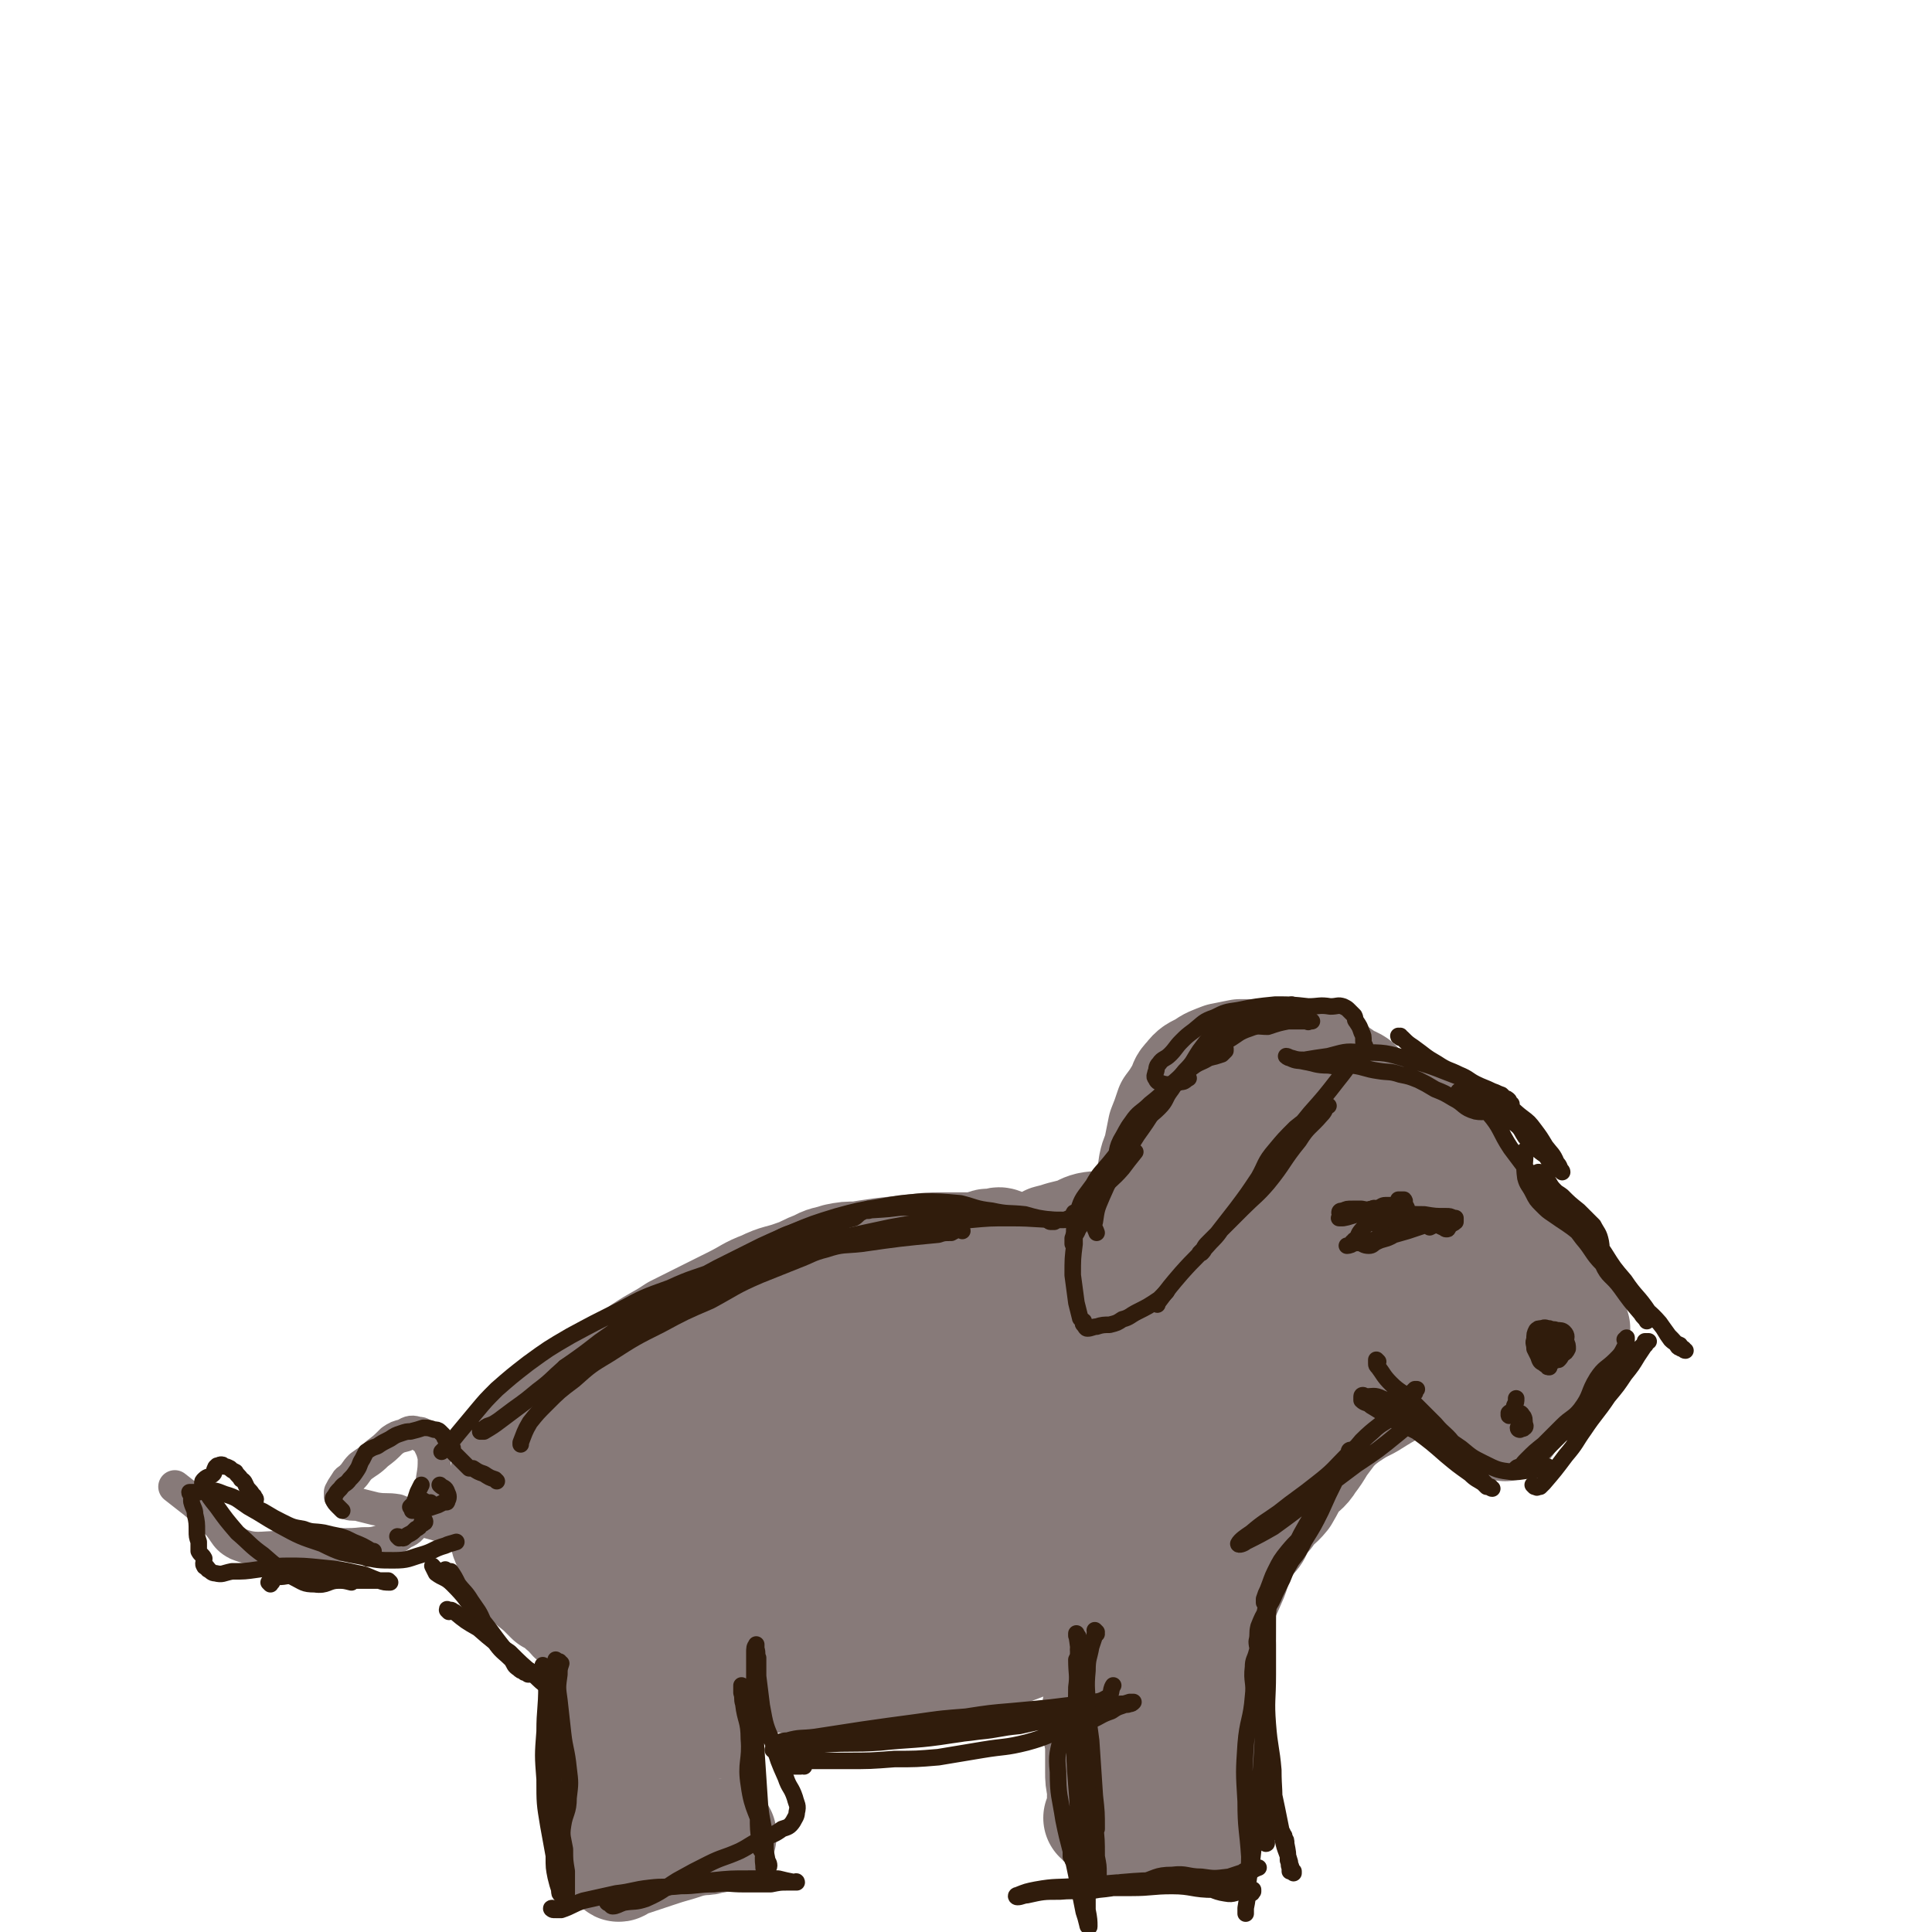 <svg viewBox='0 0 1050 1050' version='1.1' xmlns='http://www.w3.org/2000/svg' xmlns:xlink='http://www.w3.org/1999/xlink'><g fill='none' stroke='#877A79' stroke-width='60' stroke-linecap='round' stroke-linejoin='round'><path d='M414,731c0,0 -1,-1 -1,-1 0,0 1,1 1,1 0,0 -1,0 -1,0 -3,0 -3,0 -6,0 -4,-1 -3,-1 -7,-1 -4,-1 -4,-1 -7,-1 -4,0 -4,0 -8,1 -5,1 -5,1 -10,2 -4,1 -4,2 -9,3 -7,1 -7,0 -13,2 -6,1 -6,1 -11,3 -6,2 -6,2 -12,5 -7,4 -6,5 -12,9 -6,4 -6,3 -11,6 -5,4 -5,4 -9,8 -4,4 -5,3 -8,7 -3,2 -3,3 -5,6 -2,3 -2,3 -4,7 -2,4 -2,4 -4,8 -1,4 -1,4 -3,8 -1,3 -1,3 -1,7 0,4 0,4 0,8 0,3 0,3 0,7 1,3 1,3 2,6 0,2 -1,3 0,5 1,3 2,3 3,6 2,2 1,2 2,4 2,3 2,3 4,6 2,2 1,3 4,5 2,3 2,3 5,5 3,3 3,3 6,6 4,2 4,2 7,5 3,2 3,3 5,5 3,2 3,2 6,4 3,2 3,2 6,5 2,2 2,2 4,4 3,2 3,2 6,4 4,2 4,2 8,4 5,2 5,2 10,3 5,2 5,2 9,3 4,1 4,1 9,2 4,1 4,1 8,1 5,1 5,1 9,1 5,0 5,0 9,0 5,0 5,0 10,0 6,1 6,1 11,1 7,0 7,1 14,1 7,0 7,0 14,0 9,1 9,0 18,0 9,0 9,1 18,0 9,0 9,-1 18,-2 8,-2 8,-2 16,-3 8,-2 8,-2 15,-4 8,-2 8,-2 15,-4 7,-3 7,-3 15,-6 6,-3 6,-3 12,-7 6,-2 6,-2 11,-5 6,-4 6,-4 11,-8 6,-3 6,-4 11,-7 5,-2 6,-2 11,-4 5,-3 5,-3 10,-6 5,-3 5,-3 9,-6 4,-3 4,-3 8,-6 5,-3 5,-2 10,-6 4,-3 3,-4 8,-7 4,-4 4,-4 8,-8 4,-5 4,-5 9,-10 4,-4 4,-4 8,-9 4,-5 4,-5 7,-10 2,-3 2,-4 4,-7 1,-3 1,-3 3,-6 0,-2 0,-2 1,-4 0,-1 -1,-1 -1,-3 0,-4 1,-4 1,-7 -1,-5 -1,-5 -2,-9 -1,-5 -1,-5 -2,-10 -1,-4 -1,-5 -3,-9 -2,-5 -2,-5 -4,-9 -2,-4 -3,-3 -5,-7 -2,-3 -2,-3 -3,-6 -3,-3 -3,-4 -5,-6 -4,-4 -4,-4 -9,-8 -4,-3 -4,-3 -9,-6 -4,-3 -4,-3 -9,-6 -4,-2 -5,-2 -10,-4 -4,-2 -4,-2 -9,-4 -6,-2 -6,-1 -11,-2 -8,-2 -8,-2 -15,-3 -11,0 -11,0 -23,0 -11,0 -11,0 -23,0 -9,0 -9,-1 -19,-1 -7,0 -7,1 -14,1 -6,0 -6,0 -13,0 -7,0 -7,0 -15,1 -9,1 -9,1 -18,2 -7,1 -7,1 -13,2 -6,0 -6,0 -11,1 -6,2 -6,1 -11,4 -6,2 -6,3 -12,5 -8,3 -9,2 -17,6 -8,3 -8,4 -16,8 -8,4 -8,4 -16,8 -8,4 -8,4 -16,8 -9,6 -9,5 -18,11 -7,6 -7,6 -14,12 -7,7 -7,7 -13,13 -7,6 -7,6 -12,13 -6,6 -7,6 -10,13 -4,7 -3,7 -4,14 -1,8 -1,8 1,15 1,8 1,9 5,16 5,8 5,8 11,15 8,8 8,8 17,15 10,6 11,7 22,11 12,4 13,5 26,5 16,-1 17,-2 32,-7 17,-6 18,-6 33,-16 17,-10 17,-10 32,-24 14,-12 14,-12 25,-26 10,-13 10,-13 18,-27 5,-10 5,-11 9,-21 2,-8 3,-8 3,-16 0,-6 0,-8 -3,-12 -5,-6 -6,-6 -12,-9 -10,-3 -10,-3 -20,-4 -12,-2 -13,-2 -25,0 -14,1 -15,0 -28,6 -15,5 -15,6 -27,15 -12,8 -11,9 -22,19 -9,9 -9,9 -16,20 -6,8 -6,9 -11,18 -3,6 -4,6 -5,13 -1,5 0,6 3,11 2,4 3,4 8,7 7,3 8,3 17,4 13,2 13,2 27,1 15,-1 16,-1 31,-4 17,-5 17,-5 33,-13 13,-6 14,-7 24,-17 9,-8 9,-9 14,-19 4,-8 5,-8 5,-17 1,-6 1,-7 -2,-12 -3,-5 -4,-6 -10,-9 -9,-3 -10,-3 -20,-2 -14,0 -14,1 -27,3 -16,4 -17,4 -32,9 -15,5 -16,5 -29,13 -11,7 -12,7 -19,18 -7,9 -7,10 -9,21 -2,13 -2,13 -1,26 2,9 2,10 8,18 4,6 5,7 13,9 10,4 11,4 22,3 15,-1 16,-2 29,-7 18,-7 19,-7 35,-17 17,-11 16,-12 32,-25 14,-10 14,-10 27,-21 9,-7 9,-7 16,-15 4,-4 7,-5 7,-9 0,-4 -2,-6 -6,-8 -8,-5 -9,-5 -19,-6 -16,-3 -16,-3 -33,-3 -20,1 -20,2 -40,6 -20,5 -20,6 -39,12 -15,6 -15,5 -29,12 -8,5 -9,5 -16,12 -3,3 -4,4 -5,9 -1,4 -1,5 1,9 2,5 3,6 7,9 6,4 7,5 14,6 11,3 12,3 23,1 13,-1 13,-2 26,-7 17,-5 17,-5 34,-13 15,-7 15,-7 30,-15 12,-6 12,-6 24,-13 7,-5 7,-6 14,-12 3,-3 4,-3 5,-7 0,-4 -1,-5 -4,-7 -5,-5 -6,-5 -12,-7 -11,-5 -11,-6 -22,-7 -17,-2 -18,-1 -35,2 -21,3 -21,2 -41,8 -18,6 -18,6 -36,15 -12,5 -12,6 -22,14 -8,6 -8,6 -14,15 -3,5 -4,6 -4,13 1,5 1,6 5,11 5,5 5,5 12,8 10,4 10,4 21,6 14,1 14,1 28,1 18,-1 19,-1 37,-4 19,-3 19,-4 38,-9 21,-6 21,-5 42,-13 16,-6 15,-6 30,-13 12,-6 12,-6 22,-13 8,-6 8,-6 13,-14 4,-5 5,-6 6,-12 0,-5 0,-6 -3,-10 -4,-5 -5,-6 -12,-8 -13,-4 -14,-3 -28,-2 -18,0 -19,0 -37,4 -21,5 -21,5 -41,12 -21,8 -21,8 -40,19 -18,9 -18,9 -35,21 -14,10 -14,11 -27,24 -12,11 -12,11 -24,22 -7,7 -8,7 -13,15 -3,4 -3,6 -1,10 3,5 5,6 11,8 11,4 11,3 23,3 17,0 17,0 34,-2 22,-4 22,-5 44,-10 24,-6 25,-5 49,-13 23,-7 23,-8 46,-16 21,-8 22,-7 42,-15 14,-5 14,-5 27,-12 7,-4 9,-3 13,-9 4,-4 5,-7 4,-12 -2,-4 -4,-4 -9,-7 -10,-5 -10,-4 -20,-8 -12,-4 -12,-5 -24,-7 -17,-4 -17,-5 -34,-6 -21,-2 -21,-2 -41,-1 -20,1 -20,2 -40,5 -21,4 -21,4 -41,9 -15,4 -16,3 -30,8 -12,4 -12,4 -22,11 -7,4 -7,4 -11,10 -3,3 -4,4 -4,7 1,6 1,6 4,11 5,9 6,9 13,15 11,10 11,10 24,16 15,8 16,9 32,13 20,5 20,4 40,4 21,0 21,-1 41,-5 18,-4 18,-5 36,-11 15,-6 15,-6 29,-14 10,-6 11,-6 20,-15 7,-7 7,-8 11,-18 4,-9 4,-10 4,-19 0,-9 0,-11 -4,-18 -4,-8 -5,-8 -13,-13 -8,-6 -9,-6 -19,-8 -14,-3 -14,-3 -28,-2 -17,0 -18,0 -35,2 -21,3 -21,3 -42,8 -23,6 -23,6 -45,13 -18,6 -18,6 -34,13 -12,4 -12,4 -22,10 -7,4 -8,5 -12,11 -3,4 -4,5 -3,11 1,5 2,6 6,11 4,6 4,7 11,11 9,5 9,4 19,8 12,4 12,4 25,6 15,3 15,3 31,2 18,0 18,-1 35,-4 18,-4 18,-4 36,-10 16,-5 16,-6 32,-13 12,-5 12,-5 23,-12 7,-5 7,-5 12,-11 4,-5 6,-6 5,-11 0,-8 -2,-8 -7,-14 -7,-9 -6,-11 -15,-16 -12,-8 -13,-6 -26,-11 -14,-4 -14,-4 -29,-6 -16,-2 -17,-2 -33,-2 -16,-1 -16,0 -31,1 -16,1 -17,1 -33,4 -14,3 -14,3 -28,8 -12,4 -12,4 -23,9 -10,4 -10,4 -19,9 -7,4 -7,4 -13,9 -4,3 -4,3 -7,6 -2,2 -2,2 -3,4 -1,1 -1,1 -1,2 1,2 1,2 2,3 2,4 2,4 4,7 4,4 4,4 8,8 7,5 7,5 14,8 9,4 10,5 20,6 13,1 14,2 27,0 13,-2 13,-3 25,-7 12,-4 12,-5 24,-10 10,-4 11,-3 20,-8 6,-3 6,-3 11,-7 2,-1 3,-1 3,-3 1,-1 0,-2 -1,-2 -3,-2 -4,-1 -8,-2 -8,-2 -8,-3 -17,-4 -11,-1 -11,-1 -23,-1 -13,1 -13,1 -27,3 -13,2 -13,2 -26,6 -11,2 -11,3 -21,7 -7,2 -7,3 -14,6 -2,0 -3,-1 -4,0 -2,2 -1,3 0,6 0,3 1,3 3,5 2,3 3,3 6,5 5,3 5,3 10,6 8,3 8,3 17,5 9,2 9,2 18,3 6,0 6,0 11,-1 3,-1 4,0 5,-2 1,-1 1,-2 0,-3 -1,-2 -2,-2 -4,-3 -6,-3 -7,-3 -13,-4 -9,0 -9,0 -17,3 -10,2 -10,3 -20,7 -10,5 -10,5 -20,11 -8,5 -8,5 -15,11 -4,4 -5,5 -7,10 -2,5 -2,5 -2,10 -1,4 -1,4 -1,8 0,3 1,3 1,5 1,2 1,2 1,4 1,4 1,4 1,7 1,5 1,5 1,11 0,6 0,6 0,13 1,8 0,8 0,16 0,7 0,7 0,13 0,7 0,7 0,13 1,6 0,6 1,12 0,6 1,6 2,12 0,7 0,7 1,14 1,6 1,6 2,12 1,4 1,4 1,7 0,2 0,2 0,4 0,1 -1,1 -1,2 0,1 0,1 0,1 0,1 1,0 1,0 0,-1 0,-1 1,-1 3,-1 3,-1 6,-2 6,-2 6,-2 12,-4 6,-2 6,-2 13,-4 6,-2 6,-2 12,-3 3,0 3,0 6,-1 2,0 2,0 3,-1 1,0 2,0 2,0 0,-1 0,-1 0,-1 -1,-1 -2,0 -3,-1 -1,-1 -1,-1 -2,-3 -2,-4 -3,-4 -4,-9 -4,-14 -4,-14 -6,-28 -2,-19 -2,-19 -2,-39 0,-16 1,-16 3,-32 2,-12 3,-11 5,-23 1,-6 1,-6 2,-13 1,-3 0,-3 2,-5 1,-2 2,-2 4,-3 '/><path d='M640,740c0,-1 -1,-1 -1,-1 0,-1 1,0 1,0 1,-1 1,-1 1,-2 1,0 1,0 1,-1 1,-1 1,-1 2,-1 0,0 0,0 0,0 0,0 0,0 -1,-1 0,0 0,0 1,0 0,0 0,0 0,0 0,0 0,0 0,1 0,3 0,3 0,6 -1,6 -2,6 -3,12 -1,7 -1,7 -3,14 -1,3 -1,3 -2,6 0,1 -1,3 -1,2 1,-1 2,-3 3,-7 2,-4 1,-4 1,-9 '/><path d='M611,876c0,0 -1,-1 -1,-1 0,0 0,1 0,2 0,1 0,1 0,1 -1,4 -1,4 -2,7 -2,6 -2,6 -4,11 -1,4 -1,4 -3,8 -1,5 -1,5 -2,10 -1,2 -1,2 -1,5 -1,3 -1,3 -1,6 -1,5 -1,5 -1,10 0,6 1,6 2,13 0,7 0,7 0,15 0,4 0,4 1,9 0,1 0,1 1,2 0,1 1,1 0,1 0,1 -1,1 -1,2 0,0 0,1 0,1 0,0 0,-2 0,-2 1,1 1,2 1,4 0,2 -1,2 -1,4 0,1 0,1 0,2 0,1 1,1 0,2 0,0 -2,0 -2,0 0,0 1,0 2,0 1,0 0,-1 0,-1 0,1 0,3 0,3 0,0 0,-1 1,-2 0,-1 0,-1 0,-1 1,0 1,1 3,1 2,0 2,0 5,0 3,1 3,1 7,1 5,0 5,0 10,1 3,0 3,0 5,1 2,0 2,1 4,1 2,1 2,0 4,1 3,0 3,1 6,1 2,1 2,1 3,1 1,0 2,-1 3,-1 0,0 0,1 0,1 0,0 1,0 1,-1 0,-1 0,-1 -1,-2 -2,-3 -2,-3 -4,-6 -1,-4 -1,-4 -2,-8 -2,-7 -1,-7 -3,-15 -2,-8 -3,-8 -5,-16 -2,-8 -2,-8 -4,-16 -1,-4 -2,-4 -2,-8 0,-1 1,-1 1,-2 1,-2 -1,-3 0,-5 1,-2 2,-2 2,-4 1,-1 0,-1 0,-2 0,-1 1,-1 1,-2 -1,0 -1,0 -1,0 -1,0 -1,1 -1,1 0,1 0,1 0,2 1,1 1,1 1,2 0,2 0,2 0,5 0,4 0,4 0,8 0,3 1,3 0,6 0,4 -1,4 -2,9 -1,4 -1,4 -2,8 0,3 0,3 -1,5 0,1 1,2 1,1 0,0 0,-1 0,-2 -3,-5 -5,-5 -8,-10 -3,-6 -3,-6 -5,-13 -3,-11 -3,-11 -5,-22 -3,-11 -4,-11 -5,-23 -1,-12 -1,-12 0,-24 0,-11 1,-11 3,-23 2,-12 2,-12 4,-23 2,-13 2,-13 5,-25 2,-6 2,-6 4,-12 '/><path d='M644,807c0,0 -1,-1 -1,-1 1,0 2,0 3,1 0,1 0,1 1,2 1,2 1,2 2,4 3,9 4,9 6,19 1,9 1,9 1,17 0,8 0,8 -1,16 0,9 0,9 -1,18 0,10 -1,10 -1,20 -1,9 -1,9 0,18 0,7 0,7 0,15 1,6 1,7 2,13 1,7 2,6 4,13 0,1 0,1 1,2 '/><path d='M664,814c0,0 -1,-1 -1,-1 0,0 1,1 0,1 0,2 0,2 -1,3 0,3 1,3 0,6 -1,17 -2,16 -3,33 0,12 1,12 0,23 0,9 -1,9 -1,19 -1,9 -1,9 -1,19 0,6 -1,6 0,13 0,6 0,6 0,11 1,6 0,6 1,12 1,5 1,5 1,9 0,6 0,6 -1,11 0,2 -1,2 -1,4 -1,1 0,1 0,2 0,0 -1,0 -1,0 0,1 0,1 0,1 1,1 1,1 1,2 0,3 0,3 -1,5 0,2 -1,2 -1,4 0,0 0,0 1,0 0,1 0,1 0,1 1,-1 1,-1 1,-1 0,-2 0,-2 0,-3 '/><path d='M724,752c0,0 -1,-1 -1,-1 1,0 2,1 3,1 1,0 1,0 2,-1 2,-3 2,-3 5,-6 3,-4 3,-3 6,-7 3,-4 3,-4 5,-8 2,-4 2,-4 3,-8 1,-5 2,-5 2,-10 0,-3 0,-4 -1,-7 -2,-5 -2,-5 -4,-9 -3,-5 -3,-5 -6,-8 -3,-2 -3,-2 -6,-3 -5,-2 -5,-2 -9,-2 -6,0 -6,1 -11,2 -6,2 -6,2 -11,5 -4,3 -4,4 -7,8 -2,3 -3,3 -3,6 -1,3 -1,3 0,6 0,4 0,4 2,7 2,4 3,4 6,7 5,4 5,4 9,7 6,3 6,4 12,5 6,1 7,0 13,-1 9,-3 10,-2 18,-7 8,-4 8,-4 13,-11 6,-6 6,-6 10,-14 4,-8 4,-8 7,-16 3,-8 3,-8 5,-17 1,-8 1,-8 0,-16 0,-6 0,-7 -1,-13 -1,-4 -1,-5 -3,-8 -2,-3 -3,-3 -7,-3 -5,-1 -5,-1 -11,1 -7,2 -7,2 -14,6 -7,3 -7,3 -14,7 -6,4 -6,5 -12,9 -8,6 -8,5 -15,11 -10,7 -11,6 -19,14 -9,8 -9,9 -16,19 -7,9 -6,10 -11,20 -4,8 -5,7 -8,16 -2,5 -1,5 -1,11 0,3 0,5 2,7 0,1 1,0 3,0 5,-1 5,-1 9,-3 5,-2 5,-2 10,-5 7,-4 7,-4 13,-8 9,-6 9,-5 18,-11 8,-6 9,-6 16,-13 7,-8 7,-8 13,-17 5,-7 5,-7 10,-15 4,-4 4,-4 7,-8 2,-2 3,-3 3,-5 0,-2 -1,-2 -3,-3 0,-1 0,-1 -2,-1 -1,-1 -1,0 -2,0 -2,-1 -2,-2 -4,-2 -3,0 -3,1 -7,2 -3,0 -3,1 -7,2 -5,1 -5,1 -10,2 -8,2 -8,2 -17,4 -10,2 -10,1 -20,3 -10,3 -10,3 -20,5 -9,3 -9,3 -19,5 -8,2 -8,1 -17,3 -8,2 -8,3 -16,4 -6,1 -6,0 -13,0 -4,0 -5,0 -9,0 -2,-1 -3,-1 -5,-1 -1,0 -1,0 -1,1 0,0 1,0 1,0 4,-1 4,-2 8,-2 9,-3 9,-3 18,-4 13,-3 14,-2 27,-5 16,-3 16,-3 31,-6 16,-3 16,-2 31,-7 11,-3 11,-3 21,-8 7,-3 6,-4 12,-9 3,-2 3,-2 5,-4 2,0 2,0 3,-1 0,0 0,0 1,0 0,0 0,0 0,0 -1,1 0,1 -1,2 -1,0 -2,0 -3,0 -3,1 -3,1 -6,1 -9,1 -9,0 -17,2 -11,2 -10,4 -21,7 -15,4 -15,4 -31,8 -13,4 -13,4 -25,8 -11,3 -11,4 -22,8 -7,3 -7,3 -13,5 -4,2 -4,2 -8,3 -3,1 -3,1 -5,1 -2,0 -3,0 -5,-1 -4,-2 -3,-3 -7,-5 -3,-1 -3,-1 -7,-1 -5,0 -5,0 -10,0 -5,0 -5,0 -9,0 -4,0 -4,1 -7,1 -4,0 -4,-1 -7,-1 -2,-1 -2,-1 -4,-2 -1,0 0,0 -1,-1 0,0 0,-1 0,-1 0,-1 1,0 1,-1 0,0 0,-1 1,-1 0,0 0,0 1,0 1,0 1,0 3,0 2,-1 2,-1 4,0 4,1 4,2 9,2 4,1 5,1 10,0 3,-1 3,-2 6,-4 4,-1 4,-1 7,-2 4,-1 4,-1 8,-2 3,-1 3,-2 7,-3 5,-1 5,0 9,-1 5,-1 5,-2 9,-3 4,-2 4,-2 8,-3 4,-2 4,-2 8,-3 4,-2 4,-1 8,-2 5,-2 5,-2 9,-4 4,-1 4,-1 7,-3 3,-1 3,-2 6,-3 3,-1 3,-1 7,-2 4,-2 3,-2 7,-4 5,-2 6,-1 11,-3 3,-1 3,-1 6,-2 4,-2 4,-2 8,-3 4,-2 4,-2 8,-4 4,-1 4,-1 8,-3 3,-2 3,-3 7,-5 4,-2 4,-1 8,-3 3,-2 3,-2 5,-4 3,-1 3,0 5,-1 3,-2 3,-2 6,-3 2,-1 2,-1 4,-2 4,-1 4,-1 7,-2 4,-2 4,-2 7,-3 1,0 1,0 2,0 0,0 1,0 1,0 0,0 -1,0 -2,1 0,0 0,0 0,0 1,1 1,0 2,0 0,0 0,0 0,0 0,2 0,2 0,3 0,1 0,1 1,2 1,2 1,1 2,3 2,1 2,1 4,3 2,2 3,2 5,4 3,2 3,2 5,4 2,1 2,2 3,3 2,2 2,2 4,3 1,2 2,2 3,4 2,2 1,2 3,4 2,3 2,2 4,5 2,2 2,2 4,4 1,2 2,2 4,3 1,2 1,2 3,4 1,2 0,2 2,3 3,4 3,4 7,8 2,4 2,4 5,8 3,4 3,4 5,8 3,5 3,5 5,10 2,4 2,4 4,8 2,3 2,3 4,6 1,2 1,2 2,3 2,2 2,2 4,4 0,1 0,1 0,1 0,0 0,0 0,0 1,0 1,0 1,1 2,2 2,2 3,4 2,3 2,3 4,6 1,0 1,0 1,1 1,0 1,1 1,1 0,0 -1,-1 0,-1 0,0 0,1 0,1 0,0 0,0 0,1 -2,2 -2,2 -5,5 -3,3 -3,2 -6,6 -3,4 -3,4 -6,8 -2,4 -3,4 -6,7 -1,3 0,3 -2,6 0,1 -1,1 -1,1 -1,1 -1,1 -2,2 0,0 0,0 0,0 -2,3 -2,3 -3,6 -3,3 -3,3 -5,6 -1,2 -1,2 -2,3 0,1 0,1 0,1 0,0 0,-1 1,-1 1,-1 1,-1 1,-2 0,0 0,0 -1,-1 -2,-2 -2,-2 -3,-3 -4,-4 -3,-4 -7,-8 -4,-4 -4,-4 -9,-7 -6,-5 -6,-5 -12,-8 -8,-4 -8,-4 -17,-7 -8,-3 -8,-3 -18,-5 -8,-2 -9,-2 -18,-3 -8,-1 -8,-1 -17,-1 -7,-1 -7,-1 -14,-1 -2,0 -3,0 -5,1 -1,0 0,1 -1,1 0,0 0,0 0,-1 0,0 0,0 1,0 1,0 1,0 2,0 1,0 1,1 2,1 1,0 1,0 3,0 5,1 5,1 9,0 7,0 7,0 13,-1 6,0 6,0 12,-1 2,0 2,0 4,0 1,0 2,0 2,0 1,1 0,1 -1,2 -4,2 -4,2 -8,5 -8,5 -8,5 -15,10 -13,9 -13,8 -25,17 -15,12 -14,12 -28,24 -13,12 -13,12 -25,24 -9,7 -9,7 -17,14 -4,4 -4,4 -8,8 -1,1 -1,1 -3,2 '/><path d='M820,717c0,0 -1,0 -1,-1 0,0 0,0 1,0 1,0 1,1 1,0 1,0 0,-1 1,-1 0,-1 0,0 0,0 1,0 1,0 1,0 0,0 0,0 0,0 1,0 1,0 1,1 0,1 0,1 0,2 0,0 0,0 0,1 0,0 1,0 0,0 -4,1 -4,0 -8,1 -9,2 -9,3 -18,4 -12,2 -12,1 -24,1 -10,1 -10,0 -19,0 -5,0 -5,0 -10,0 -3,1 -3,1 -6,2 0,0 0,0 0,0 '/><path d='M804,718c0,0 -1,-1 -1,-1 0,0 1,0 1,0 -3,4 -4,4 -7,7 -7,6 -7,7 -14,12 -11,8 -12,7 -24,14 -12,8 -13,7 -24,16 -10,7 -10,8 -18,17 -7,8 -8,8 -14,16 -4,7 -3,7 -7,14 -5,6 -6,6 -10,12 -3,5 -2,7 -5,10 -1,1 -2,-1 -3,-1 '/><path d='M767,749c0,0 -1,-1 -1,-1 0,0 1,1 0,1 0,1 -1,1 -2,1 -2,1 -2,2 -3,3 -9,5 -9,5 -17,10 -6,3 -6,3 -12,7 -4,3 -4,3 -8,7 -3,4 -3,4 -6,8 -3,5 -3,5 -6,9 -3,5 -4,4 -8,9 -3,4 -3,5 -6,10 -4,5 -5,4 -9,10 -4,4 -4,3 -7,8 -3,3 -3,4 -5,8 -2,3 -2,3 -4,7 -2,6 -1,6 -3,11 -3,7 -3,7 -6,13 -3,6 -3,6 -6,12 -2,5 -2,5 -4,10 0,1 0,1 0,3 0,0 0,0 0,1 0,3 0,3 0,5 0,7 -1,7 0,13 0,9 0,9 1,17 0,0 0,0 0,0 '/></g>
<g fill='none' stroke='#877A79' stroke-width='18' stroke-linecap='round' stroke-linejoin='round'><path d='M272,825c0,0 0,-1 -1,-1 0,1 1,2 0,3 0,1 0,1 -1,2 0,1 0,1 -1,2 -2,2 -2,2 -5,3 -4,1 -5,1 -9,0 -7,-1 -6,-2 -13,-4 -8,-3 -8,-2 -16,-5 -5,-2 -5,-2 -10,-4 -6,-1 -6,0 -12,-1 -4,-1 -4,-1 -8,-2 -3,-1 -4,0 -7,-1 -2,-1 -2,-2 -4,-4 0,-1 0,-1 0,-2 1,-2 1,-2 3,-5 1,-2 1,-1 3,-3 3,-3 2,-3 5,-6 4,-3 5,-3 9,-7 4,-3 4,-3 8,-7 3,-2 3,-2 7,-3 3,-2 4,-2 7,-1 2,0 2,0 3,2 2,1 2,1 3,3 2,4 2,4 3,8 0,6 0,6 -1,12 0,6 0,7 -2,13 -2,5 -3,5 -6,9 -4,4 -3,5 -8,7 -4,3 -4,3 -10,4 -6,2 -6,2 -12,2 -9,1 -9,0 -18,1 -13,0 -13,2 -26,1 -12,0 -14,2 -24,-2 -8,-4 -6,-8 -14,-14 -9,-9 -10,-9 -20,-17 '/><path d='M732,648c0,0 -1,-1 -1,-1 1,0 1,1 3,1 1,0 1,-1 2,-1 3,-3 4,-3 7,-6 4,-3 4,-3 8,-7 2,-2 2,-2 3,-4 1,-2 1,-2 1,-4 -1,-5 -2,-4 -3,-9 -2,-4 -1,-5 -2,-9 -2,-4 -2,-4 -5,-8 -3,-4 -2,-5 -5,-8 -3,-3 -3,-3 -6,-5 -3,-2 -3,-1 -6,-3 -2,-1 -2,-2 -4,-2 -3,-1 -3,0 -7,0 -4,1 -4,1 -8,2 -3,0 -3,0 -7,1 -2,0 -3,0 -4,2 -2,2 -2,3 -3,5 -1,4 0,4 0,8 0,5 0,5 0,9 1,5 1,5 2,10 1,4 0,5 2,8 1,4 1,5 5,8 3,3 4,3 8,4 2,1 2,1 4,1 '/></g>
<g fill='none' stroke='#877A79' stroke-width='60' stroke-linecap='round' stroke-linejoin='round'><path d='M765,613c0,0 -1,-1 -1,-1 0,0 0,1 0,1 0,1 -1,0 -1,0 -1,0 -1,0 -2,0 -1,-1 -2,0 -3,-1 -3,-2 -2,-3 -4,-5 -3,-3 -3,-4 -6,-7 -2,-2 -2,-2 -5,-5 -2,-2 -2,-2 -3,-3 -2,-2 -2,-2 -3,-3 -3,-2 -3,-1 -5,-2 -3,-2 -2,-2 -5,-4 -3,-1 -3,-1 -7,-3 -4,-2 -4,-2 -8,-4 -6,-2 -6,-2 -11,-3 -5,-1 -5,0 -11,0 -4,0 -4,0 -7,0 -5,0 -5,0 -9,0 -5,1 -5,1 -10,2 -5,2 -6,2 -10,5 -4,2 -5,2 -8,6 -3,3 -2,3 -4,7 -3,5 -3,5 -6,9 -2,6 -2,6 -4,11 -1,5 -1,5 -2,10 -1,5 -2,5 -3,10 -1,7 -1,7 -2,13 -2,7 -2,7 -4,15 -2,7 -2,8 -4,15 -2,8 -2,8 -5,15 -1,5 -2,5 -3,10 -1,4 -1,4 -2,9 -1,3 -1,3 -1,7 -1,5 0,5 -1,10 -1,2 -2,2 -4,3 '/><path d='M738,613c0,0 -1,-1 -1,-1 -1,0 -1,1 -2,1 0,0 0,0 -1,0 -2,0 -2,0 -3,0 -10,-2 -10,-3 -21,-5 -7,-1 -7,-1 -14,-2 -4,0 -5,-1 -9,0 -5,1 -6,1 -10,4 -5,2 -6,2 -9,7 -5,6 -4,7 -7,14 -3,9 -2,9 -4,18 -1,7 -1,7 -3,14 '/></g>
<g fill='none' stroke='#301C0C' stroke-width='9' stroke-linecap='round' stroke-linejoin='round'><path d='M571,664c0,0 -1,-1 -1,-1 0,0 0,1 1,1 0,0 0,0 1,0 0,0 0,0 1,0 0,0 1,-1 0,-1 0,0 0,0 -1,0 -8,-1 -8,-1 -15,-3 -9,-1 -9,0 -18,-2 -9,-1 -9,-2 -17,-4 -11,-1 -11,-1 -21,-1 -12,1 -12,1 -23,3 -12,2 -12,2 -23,5 -13,4 -13,4 -25,9 -6,2 -6,3 -11,5 '/><path d='M585,660c-1,0 -1,-1 -1,-1 -1,0 0,1 0,2 0,0 -1,0 -2,1 -2,0 -2,1 -4,1 -14,0 -14,-1 -29,-1 -11,0 -11,0 -22,1 -11,0 -11,0 -21,1 -11,1 -11,1 -22,3 -14,3 -14,3 -28,6 -15,4 -15,4 -30,9 -14,4 -14,4 -28,10 -13,7 -14,7 -27,14 -12,7 -12,8 -24,15 -15,8 -15,8 -29,16 -6,3 -6,3 -11,6 '/><path d='M523,669c0,0 0,-1 -1,-1 -2,0 -3,1 -5,2 -4,0 -4,0 -7,1 -21,2 -21,2 -42,5 -9,1 -10,0 -19,3 -8,2 -8,3 -16,6 -10,4 -10,4 -20,8 -14,6 -14,7 -27,14 -14,6 -14,6 -27,13 -14,7 -14,7 -28,16 -10,6 -10,6 -19,14 -8,6 -8,6 -15,13 -5,5 -5,5 -9,10 -3,5 -3,6 -5,11 0,0 0,0 0,1 '/><path d='M521,661c0,0 -1,-1 -1,-1 0,0 1,1 0,1 -3,0 -3,0 -7,-1 -7,-2 -7,-3 -14,-3 -8,-1 -8,-1 -16,0 -11,1 -11,0 -21,3 -12,3 -12,3 -24,7 -13,5 -13,5 -24,10 -12,6 -12,6 -24,12 -13,7 -13,7 -26,15 -9,5 -9,5 -18,11 -10,7 -10,7 -20,14 -9,7 -9,7 -19,14 -8,7 -7,7 -15,13 -6,5 -6,5 -13,10 -4,3 -4,3 -8,6 -3,2 -3,2 -6,3 -2,1 -1,1 -3,2 -1,0 -1,0 -1,1 0,0 0,0 1,0 0,0 0,0 1,0 5,-3 5,-3 9,-6 8,-6 8,-6 16,-12 13,-9 13,-9 26,-18 16,-11 17,-10 33,-20 23,-14 22,-15 45,-29 15,-9 15,-9 31,-17 11,-6 11,-7 22,-11 7,-3 7,-2 14,-4 5,-1 5,-2 10,-3 2,0 2,0 3,0 1,0 1,-1 1,-1 0,0 -1,0 -1,0 -2,1 -2,1 -4,2 -2,1 -2,2 -4,3 -4,1 -4,1 -8,3 -5,2 -5,2 -11,4 -7,3 -7,3 -14,6 -9,3 -9,3 -19,7 -11,4 -11,4 -22,8 -13,5 -13,4 -26,10 -14,5 -14,5 -27,12 -14,7 -14,7 -27,14 -12,7 -12,7 -23,15 -9,7 -9,7 -17,14 -6,6 -6,6 -11,12 -5,6 -5,6 -10,12 -4,5 -4,5 -9,10 '/><path d='M243,854c0,0 -1,0 -1,-1 0,0 1,1 2,1 0,0 0,0 0,0 0,0 0,0 1,0 2,3 2,3 4,7 3,4 4,4 7,9 4,6 4,5 7,12 4,5 3,6 7,12 3,4 4,4 8,8 2,3 1,3 4,5 1,1 1,1 2,1 1,0 1,1 1,1 1,0 1,0 1,0 1,0 1,-1 2,-1 0,0 0,1 0,1 0,1 -1,1 -1,1 0,0 1,0 1,0 -1,-1 -1,-1 -2,-1 -2,-2 -2,-1 -4,-3 -4,-5 -4,-5 -8,-10 -8,-10 -7,-10 -15,-19 -6,-8 -6,-9 -13,-16 -4,-4 -5,-3 -9,-6 -1,-2 -2,-4 -2,-4 0,0 2,2 3,4 0,0 0,0 0,0 '/><path d='M244,876c-1,-1 -1,-1 -1,-1 0,-1 0,0 1,0 0,0 0,0 1,0 1,0 1,1 2,1 6,5 6,5 13,9 8,7 8,7 17,13 6,6 6,6 13,12 4,4 4,4 8,7 2,2 2,2 3,4 1,0 0,0 0,1 0,0 1,0 1,0 '/><path d='M303,903c0,0 -1,-1 -1,-1 0,0 0,0 1,1 0,0 0,0 1,0 0,1 1,1 1,1 -1,3 -1,3 -1,6 -1,7 -1,7 0,14 1,9 1,9 2,18 1,9 2,9 3,19 1,8 1,8 0,16 0,8 -2,8 -3,15 -1,6 0,7 1,13 0,6 0,6 1,12 0,6 0,6 0,12 0,3 -1,3 -1,5 0,1 1,1 1,1 0,0 0,1 -1,1 -1,-3 -1,-3 -1,-7 -2,-7 -2,-7 -4,-15 -2,-11 -2,-11 -4,-22 -2,-12 -2,-12 -2,-25 -1,-13 -1,-13 0,-26 0,-12 1,-12 1,-25 1,-4 0,-4 0,-7 -1,-2 -1,-2 -1,-3 0,0 -1,-1 -1,-1 1,1 2,1 2,3 1,6 0,6 1,12 0,12 0,12 1,25 1,13 1,13 2,27 0,11 1,11 1,21 0,8 -1,8 -1,16 0,6 0,6 1,11 1,4 1,4 2,7 0,2 0,2 1,3 0,0 -1,-1 -1,-2 0,-2 0,-2 0,-4 -1,-3 -1,-3 -2,-5 '/><path d='M301,1038c-1,0 -2,-1 -1,-1 0,0 1,1 2,1 0,0 0,0 1,0 1,0 1,0 2,0 6,-2 6,-3 12,-5 9,-2 9,-2 18,-4 9,-1 9,-2 18,-3 8,-1 8,0 17,-1 9,0 9,-1 18,-1 8,-1 8,0 16,0 8,0 8,0 15,0 5,-1 5,-1 9,-1 2,0 2,0 4,0 1,-1 1,0 1,0 0,0 -1,0 -1,0 -5,-1 -5,-1 -9,-2 -8,0 -8,0 -16,0 -10,0 -10,0 -20,1 -8,1 -8,1 -16,2 -7,1 -7,2 -13,3 -5,2 -5,2 -10,3 -5,0 -5,0 -10,1 -2,0 -2,0 -5,1 -1,0 -2,0 -3,1 0,0 0,0 0,1 1,1 1,0 2,1 0,0 0,1 1,1 2,0 3,-1 6,-2 6,-1 6,0 12,-2 9,-4 9,-5 17,-10 9,-5 9,-5 17,-9 8,-4 8,-3 17,-7 6,-3 6,-4 13,-7 5,-2 6,-2 10,-5 3,-1 4,-1 6,-4 1,-2 2,-3 2,-5 1,-4 0,-4 -1,-8 -2,-6 -3,-5 -5,-11 -4,-9 -4,-9 -7,-19 -4,-9 -4,-9 -6,-20 -1,-8 -1,-8 -2,-16 0,-5 0,-5 0,-10 -1,-2 0,-2 -1,-5 0,-1 0,-1 0,-1 0,-1 0,-2 0,-1 -1,1 -1,2 -1,4 0,11 0,11 0,21 0,16 0,16 1,32 1,15 1,15 2,30 1,10 2,10 3,20 0,5 0,5 1,10 0,1 1,1 1,3 0,1 -1,1 -1,3 0,0 0,1 0,1 0,0 -1,0 -1,-1 -1,-1 -1,-1 -1,-3 -1,-7 1,-8 0,-15 -3,-15 -6,-14 -8,-29 -2,-12 1,-13 0,-25 0,-10 -2,-10 -3,-19 -1,-3 0,-3 -1,-6 0,-2 0,-2 0,-3 0,0 0,-1 0,-1 0,0 0,0 0,0 1,1 1,1 2,2 1,9 1,9 2,18 1,13 1,13 2,26 1,12 1,12 3,25 0,7 0,7 1,15 0,2 0,3 1,4 0,0 0,0 0,-1 '/><path d='M437,960c0,-1 0,-1 -1,-1 0,0 0,0 -1,1 -1,0 -1,0 -2,0 -2,0 -2,0 -5,0 -1,0 -1,-1 -3,-1 0,0 0,0 0,0 0,0 0,0 1,0 2,-1 2,-1 4,-1 5,0 5,0 10,-1 10,0 10,0 20,0 13,0 13,0 26,-1 12,0 12,0 24,-1 12,-2 12,-2 24,-4 12,-2 12,-1 24,-4 11,-3 11,-4 22,-8 6,-2 7,-2 13,-4 5,-2 5,-3 11,-5 3,-2 3,-2 6,-3 2,-1 2,0 4,-1 1,0 1,0 2,-1 0,0 0,0 0,0 0,0 0,0 -1,0 0,0 0,0 -1,0 -3,1 -3,1 -5,1 -8,1 -8,1 -15,2 -10,2 -10,3 -21,5 -12,2 -13,1 -25,4 -16,3 -16,4 -31,6 -19,3 -20,2 -39,4 -15,1 -15,0 -30,1 -9,1 -9,1 -17,1 -4,1 -4,1 -8,1 -1,1 -1,1 -2,1 -1,0 -1,0 -1,0 0,0 0,0 0,0 1,0 1,0 1,0 3,0 3,0 6,-1 6,0 6,0 13,-1 14,-2 14,-2 27,-3 19,-2 19,-2 37,-3 14,-1 14,0 28,-2 11,-1 11,-2 22,-3 9,-2 9,-2 18,-4 7,-1 7,-1 13,-2 3,0 3,-1 5,-2 1,0 1,0 1,0 0,-1 -1,0 -2,0 -1,0 -1,0 -3,0 -3,0 -3,0 -7,0 -7,1 -7,1 -14,2 -12,1 -12,2 -24,3 -14,0 -14,-2 -28,-1 -19,2 -19,5 -38,8 -16,3 -16,2 -32,4 -9,1 -9,1 -18,2 -2,1 -2,1 -4,1 0,0 0,0 0,0 3,-2 3,-3 7,-3 7,-2 7,-1 15,-2 13,-2 13,-2 26,-4 14,-2 14,-2 29,-4 14,-2 14,-2 27,-3 13,-2 13,-2 25,-3 11,-1 11,-1 21,-2 8,-1 8,-1 17,-2 7,-2 8,0 13,-3 4,-2 2,-4 4,-7 '/><path d='M596,887c0,0 -1,-1 -1,-1 0,0 1,1 1,2 0,0 -1,-1 -1,0 0,0 0,0 0,1 -1,3 -1,3 -2,6 -1,6 -2,6 -2,13 -1,10 0,10 0,20 0,12 0,12 0,23 0,9 0,9 0,17 1,8 0,8 1,16 1,4 1,4 3,8 0,1 1,1 1,2 0,0 -1,1 -1,1 0,0 1,-1 1,-1 0,-9 0,-9 -1,-18 -1,-15 -1,-15 -2,-30 -2,-15 -2,-15 -4,-30 -1,-10 -1,-10 -3,-20 0,-3 0,-3 0,-6 0,-1 0,-1 -1,-1 0,-1 0,-2 0,-1 1,6 1,7 2,15 2,11 1,11 3,23 1,18 1,18 3,36 1,14 1,14 2,29 1,9 1,9 1,18 1,5 1,5 1,9 0,3 0,3 -1,5 0,1 1,2 0,2 0,1 0,0 0,0 0,0 0,1 0,1 1,0 1,0 1,0 0,0 0,0 1,0 2,0 2,0 5,0 6,0 6,0 12,0 11,0 11,-1 22,-1 11,0 11,2 23,2 7,0 7,-1 14,-1 3,0 2,1 5,1 1,1 2,0 2,0 0,0 0,1 0,1 -1,0 0,1 -1,1 -2,0 -2,-1 -4,-1 -5,0 -5,2 -10,1 -7,-1 -7,-3 -14,-4 -9,-2 -10,-3 -19,-3 -12,0 -12,0 -24,1 -12,1 -12,1 -23,2 -12,1 -12,0 -23,2 -5,1 -5,1 -10,3 -1,0 -1,1 0,1 2,0 3,-1 5,-1 9,-2 9,-2 18,-2 11,-1 11,1 21,-1 11,-1 11,-2 23,-4 8,-2 8,-4 17,-4 8,-1 8,1 16,1 7,1 7,1 15,0 3,-1 3,-1 6,-2 1,0 1,0 2,0 0,-1 0,-1 0,-1 1,0 1,0 2,0 3,0 3,-1 6,-2 0,0 0,0 0,0 '/><path d='M580,932c0,0 -1,-1 -1,-1 0,0 0,1 1,2 0,1 0,1 -1,2 -1,4 -1,4 -2,8 -2,10 -3,10 -2,20 0,13 1,13 3,26 3,15 4,15 7,30 2,10 2,10 4,20 1,3 1,3 2,7 0,1 1,2 1,1 0,-3 0,-4 -1,-9 0,-11 0,-11 0,-22 0,-12 -1,-12 -1,-24 0,-10 1,-10 1,-21 0,-10 1,-10 0,-20 0,-12 -1,-12 -2,-24 -1,-11 -1,-11 -2,-22 0,-3 0,-3 0,-6 0,-1 0,-1 0,-2 0,0 0,0 0,0 0,0 -1,0 -1,0 0,3 0,3 -1,5 0,8 1,8 0,15 0,13 -1,13 -1,27 0,13 0,13 1,26 1,12 1,12 1,24 0,4 -1,4 -2,8 0,1 0,1 0,2 -1,1 -1,1 -2,2 0,2 0,2 0,3 1,1 1,1 1,2 '/><path d='M697,996c-1,0 -1,-1 -1,-1 0,0 0,1 1,2 1,1 1,0 1,2 1,1 1,1 1,3 1,5 1,5 1,9 1,2 0,2 1,4 0,1 0,1 0,2 1,0 1,0 2,0 0,0 0,1 0,1 0,0 0,-1 -1,-1 0,-3 -1,-3 -1,-5 -2,-7 -3,-7 -4,-14 -3,-15 -3,-15 -6,-29 -2,-12 -3,-12 -4,-24 -2,-10 -1,-10 -2,-19 -1,-8 -2,-9 -2,-16 0,-6 2,-6 3,-12 1,-4 1,-4 1,-8 1,-1 0,-1 1,-2 0,0 0,0 0,1 1,2 1,2 1,5 0,8 0,8 0,16 0,14 -1,14 0,27 1,13 2,13 3,25 0,11 1,11 0,21 -1,7 -2,6 -3,13 -1,2 0,2 -1,4 0,1 1,2 0,2 0,-2 0,-3 0,-6 0,-6 1,-6 0,-13 0,-12 0,-12 0,-24 -1,-18 0,-18 -1,-36 0,-14 0,-14 0,-27 0,-9 0,-9 0,-18 1,-4 1,-4 1,-8 0,-1 1,-1 1,-3 0,0 0,-1 0,-1 0,0 0,0 1,1 0,1 0,1 0,2 -1,7 -1,7 -1,13 0,15 0,15 -1,30 -1,20 -1,20 -2,40 -1,15 -1,15 -2,29 -1,13 -2,13 -3,25 -1,10 -2,10 -3,20 0,5 0,5 -1,11 0,1 0,1 0,2 0,0 0,1 0,1 0,-1 0,-1 0,-3 1,-5 1,-5 1,-10 0,-9 1,-9 1,-18 -1,-15 -2,-15 -2,-30 -1,-16 -1,-16 0,-31 1,-13 3,-13 4,-26 1,-8 -1,-8 0,-16 0,-4 1,-4 2,-8 1,-3 0,-3 0,-6 1,-4 0,-4 1,-8 2,-5 2,-5 5,-10 2,-4 2,-3 4,-8 2,-4 2,-4 4,-8 2,-5 2,-5 5,-10 4,-5 4,-5 7,-11 5,-8 5,-8 9,-16 4,-9 4,-9 8,-17 3,-5 3,-5 5,-9 1,-3 1,-3 2,-5 0,-1 0,-2 1,-2 0,0 1,0 1,1 0,0 0,0 0,0 -1,1 -1,1 -3,3 -3,6 -3,6 -6,12 -4,8 -4,8 -8,16 -4,6 -4,7 -8,12 -5,6 -5,5 -10,11 -4,5 -4,5 -7,11 -2,4 -2,5 -4,10 -1,2 -1,2 -2,5 0,1 0,2 0,2 0,-1 1,-2 2,-3 4,-7 4,-7 8,-14 5,-10 5,-10 10,-20 5,-9 5,-9 11,-17 5,-9 4,-10 10,-18 6,-8 6,-9 12,-16 8,-8 9,-7 17,-15 5,-4 4,-5 9,-10 1,-1 1,-1 2,-2 1,-1 1,-1 1,-1 1,0 1,0 1,0 -1,1 -1,1 -1,2 -1,1 -1,1 -2,2 -1,1 -1,1 -3,3 -3,3 -3,4 -6,7 -6,5 -7,4 -12,9 -7,6 -6,6 -13,12 -8,8 -8,9 -17,16 -10,8 -11,8 -21,16 -7,5 -8,5 -15,11 -3,2 -6,4 -7,6 0,1 3,0 4,-1 8,-4 8,-4 15,-8 11,-8 11,-8 21,-16 12,-9 12,-9 24,-18 12,-8 12,-8 23,-17 5,-4 5,-5 9,-9 '/><path d='M749,740c0,0 -1,-1 -1,-1 0,0 0,1 0,1 0,0 0,0 0,0 0,1 0,1 0,1 0,1 0,1 1,2 3,4 3,5 7,9 5,5 6,4 11,9 6,6 6,6 13,13 5,6 6,5 11,12 5,5 4,5 9,11 3,4 3,4 6,8 1,1 1,1 2,2 0,0 0,0 1,1 1,0 1,1 2,1 0,0 -1,0 -1,-1 -1,0 -1,0 -2,0 -1,-1 -1,-1 -2,-2 -3,-2 -4,-2 -7,-5 -7,-5 -7,-5 -13,-10 -8,-7 -8,-7 -16,-13 -8,-4 -8,-4 -16,-8 -4,-3 -4,-3 -9,-6 -2,-2 -3,-1 -5,-3 0,-1 0,-1 0,-2 0,-1 1,-1 2,0 4,0 5,-1 9,1 5,2 5,2 11,5 8,5 8,5 15,10 9,6 8,6 17,12 6,5 6,5 12,8 8,4 8,4 16,5 6,0 6,-1 12,-1 3,-1 3,-1 7,-2 '/><path d='M834,808c0,0 -1,-1 -1,-1 0,0 1,1 2,1 0,0 0,0 0,0 0,0 0,1 1,0 0,0 0,0 1,0 1,-1 1,-1 2,-2 6,-7 6,-7 12,-15 6,-7 5,-7 10,-14 6,-9 7,-9 13,-18 5,-6 5,-6 9,-12 4,-5 4,-5 7,-10 2,-3 2,-3 4,-6 1,0 0,-1 0,-2 1,0 1,0 1,0 1,0 1,0 1,0 0,0 -1,1 -2,1 0,1 0,1 -1,1 -3,3 -3,3 -5,6 -6,4 -6,4 -11,9 -5,5 -5,6 -9,12 -5,5 -4,6 -9,11 -5,6 -5,6 -11,11 -4,4 -4,4 -8,8 -3,3 -3,3 -6,5 -3,2 -3,2 -7,4 -1,0 -2,0 -3,1 0,0 1,0 1,1 0,0 -1,1 -1,0 1,0 1,-1 2,-1 2,-3 2,-3 4,-5 4,-4 4,-4 9,-8 5,-5 5,-5 10,-10 5,-5 6,-4 10,-9 6,-8 4,-9 9,-17 4,-6 5,-5 10,-10 3,-3 3,-3 5,-7 1,-2 1,-3 1,-5 0,0 0,0 0,1 -1,0 -1,0 -1,0 '/><path d='M703,547c0,0 -1,-1 -1,-1 0,0 1,1 1,2 0,0 0,0 -1,1 0,0 0,1 -1,1 -6,1 -6,0 -13,1 -4,0 -4,0 -8,1 -4,1 -4,1 -9,3 -4,1 -4,1 -7,4 -3,2 -3,2 -6,4 -3,4 -3,4 -6,8 -4,6 -3,6 -8,11 -4,5 -4,4 -9,9 -5,5 -5,5 -10,9 -5,5 -6,4 -10,10 -3,4 -3,5 -6,10 -3,6 -1,7 -4,13 -2,6 -3,5 -6,11 -4,6 -3,6 -7,13 -3,5 -3,5 -6,10 -2,3 -2,3 -3,6 0,1 0,3 0,3 0,0 0,-2 0,-3 1,-2 2,-2 3,-5 3,-4 2,-4 5,-8 3,-6 2,-6 6,-11 6,-8 7,-7 13,-14 3,-4 3,-4 7,-9 '/><path d='M666,570c0,0 -1,-1 -1,-1 0,0 0,1 1,1 0,1 0,1 0,1 -1,1 -1,1 -2,2 -3,1 -3,1 -7,2 -5,3 -5,2 -9,5 -4,3 -4,3 -7,6 -3,3 -2,3 -5,7 -3,4 -2,5 -6,9 -4,4 -5,4 -9,8 -5,6 -5,6 -10,13 -4,4 -4,4 -8,9 -5,6 -5,5 -9,12 -5,7 -6,7 -8,14 -3,9 -2,9 -2,18 -1,8 -1,8 -1,17 1,7 1,8 2,15 1,4 1,4 2,8 0,1 1,1 2,2 0,1 -1,1 0,2 1,1 1,2 2,2 2,0 3,-1 5,-1 3,-1 4,-1 7,-1 4,-1 4,-1 7,-3 4,-1 4,-2 8,-4 6,-3 6,-3 12,-7 2,-2 2,-2 4,-4 '/><path d='M629,709c0,0 0,0 -1,-1 0,0 0,0 0,0 1,-1 1,-1 2,-1 6,-8 6,-8 12,-15 8,-9 8,-8 16,-17 7,-9 7,-9 14,-18 6,-8 6,-8 12,-17 4,-7 3,-8 9,-15 5,-6 5,-6 11,-12 5,-4 5,-4 10,-7 3,-3 3,-3 6,-5 0,-1 1,0 1,0 1,0 1,0 1,0 0,0 0,0 0,0 0,0 0,0 -1,0 -1,2 -1,3 -3,5 -6,7 -7,6 -12,14 -9,11 -8,12 -17,23 -6,7 -7,7 -14,14 -5,5 -5,5 -10,10 -4,4 -4,4 -8,8 -2,2 -2,2 -3,4 -1,1 -1,1 -1,1 -1,1 -1,1 -1,1 0,0 1,0 1,0 1,-1 1,-1 2,-3 2,-2 2,-2 4,-4 5,-5 4,-6 9,-11 7,-9 7,-9 14,-18 7,-9 6,-10 13,-19 8,-11 9,-11 17,-21 8,-9 8,-9 15,-18 4,-5 4,-5 8,-11 2,-2 2,-2 4,-4 0,-1 1,0 1,0 1,-1 1,-2 1,-2 0,0 -1,2 -2,2 0,0 0,0 1,-1 0,0 0,0 0,0 1,-1 2,-1 2,-2 0,-1 -1,-1 -1,-3 0,-3 0,-3 -1,-5 -1,-3 -1,-3 -3,-6 -1,-1 0,-1 -1,-3 -1,-1 -1,-1 -3,-3 -1,-1 -1,-1 -3,-2 -3,-1 -3,0 -7,0 -6,-1 -6,0 -12,0 -9,-1 -9,-1 -18,-1 -10,1 -10,1 -20,3 -7,1 -7,1 -13,4 -6,2 -6,3 -11,7 -4,3 -4,3 -7,6 -3,3 -3,4 -6,7 -3,3 -4,2 -6,5 -2,2 -1,3 -2,5 0,1 -1,2 0,3 1,2 1,2 4,3 4,1 5,0 10,-1 2,0 2,-1 4,-2 '/><path d='M713,555c0,0 -1,-1 -1,-1 -1,0 0,1 -1,1 0,1 0,0 -1,0 -5,0 -5,0 -10,0 -5,1 -5,1 -11,3 -5,0 -5,-1 -10,1 -6,2 -6,3 -11,6 -6,3 -5,3 -11,7 -8,6 -8,6 -15,13 -8,8 -7,8 -14,17 -5,8 -5,8 -10,15 -5,8 -5,8 -10,15 -5,9 -5,9 -9,18 -3,7 -3,7 -4,14 -1,3 0,3 1,6 '/><path d='M761,564c0,0 0,-1 -1,-1 0,0 0,0 0,0 0,1 1,0 1,0 0,1 0,1 1,1 3,3 3,3 6,5 7,5 6,5 13,9 6,4 6,3 12,6 5,2 5,3 9,5 4,2 5,2 9,4 3,1 2,1 5,2 1,1 1,1 2,2 1,0 1,0 2,1 0,0 0,0 0,0 0,1 0,1 1,2 0,0 1,0 0,0 0,0 0,-1 -1,-1 -4,-2 -4,-2 -7,-4 -9,-4 -9,-5 -18,-9 -14,-5 -14,-6 -29,-10 -13,-4 -13,-4 -27,-4 -8,-1 -9,0 -17,2 -7,1 -7,1 -13,2 -3,0 -4,0 -7,-1 -1,0 -2,-1 -3,-1 0,0 1,1 2,1 4,2 4,1 8,2 6,1 6,2 13,2 6,1 6,0 13,0 7,1 7,2 14,3 6,1 6,0 12,2 5,1 5,1 10,3 4,2 4,2 9,5 5,2 5,2 10,5 6,3 5,5 12,7 5,1 6,-1 12,1 6,2 6,3 11,7 2,2 2,3 4,6 3,3 3,3 6,6 2,2 2,2 5,4 2,3 2,3 5,5 1,2 1,2 3,3 0,0 1,0 1,1 0,0 0,0 0,0 -2,-3 -1,-3 -3,-5 -2,-5 -3,-5 -6,-9 -3,-5 -3,-5 -6,-9 -3,-4 -3,-4 -7,-7 -4,-3 -4,-4 -8,-6 -6,-2 -6,-1 -12,-3 -4,-1 -5,-1 -9,-2 -2,-1 -1,-1 -3,-2 -1,-1 -2,-1 -2,-1 -1,0 0,1 0,1 0,0 0,0 0,0 1,1 1,1 2,1 3,2 2,2 5,4 5,3 6,2 9,6 7,8 6,10 12,19 6,8 6,8 12,16 8,9 8,8 15,17 6,8 6,8 12,16 6,7 5,8 11,14 3,5 4,4 8,8 4,4 3,4 6,9 3,3 3,3 5,6 1,2 1,2 3,4 0,1 1,1 1,2 1,0 0,1 1,1 0,1 0,1 0,1 -1,-2 -2,-2 -3,-4 -6,-7 -6,-7 -11,-14 -5,-7 -7,-6 -10,-13 -2,-6 0,-7 -1,-12 -1,-5 -2,-5 -4,-9 -4,-4 -4,-4 -8,-8 -5,-4 -5,-4 -9,-8 -4,-3 -4,-2 -8,-5 -2,-2 -2,-2 -4,-4 -1,-1 -1,-1 -1,-3 0,0 0,-1 0,-1 1,0 1,0 2,1 1,1 1,1 2,2 3,4 2,4 5,7 7,7 8,7 13,14 8,9 7,10 14,20 5,8 5,8 11,15 6,9 7,8 13,17 6,6 6,6 11,13 3,3 3,3 5,6 1,1 2,0 3,1 0,0 0,1 1,1 0,0 -1,0 -1,-1 0,0 0,0 -1,0 0,0 0,0 0,0 -1,0 0,-1 -1,-2 -2,-1 -3,-1 -5,-3 -3,-4 -3,-5 -6,-9 -6,-7 -7,-6 -13,-13 -7,-9 -6,-9 -14,-18 -8,-9 -8,-10 -17,-18 -6,-5 -7,-5 -14,-10 -3,-2 -3,-2 -6,-5 -3,-3 -3,-3 -5,-7 -2,-4 -3,-4 -4,-8 -1,-7 0,-8 0,-15 0,0 0,0 0,0 '/><path d='M270,805c0,0 -1,-1 -1,-1 0,0 1,1 1,1 0,0 -1,-1 -1,-1 -3,-1 -3,-1 -6,-3 -3,-1 -3,-1 -6,-3 -1,0 -1,0 -2,0 -1,-1 -1,-1 -1,-1 -1,-1 -1,-1 -2,-2 -1,-1 -1,-1 -2,-2 -1,-1 -1,-1 -3,-3 -1,-1 -1,-1 -1,-3 -2,-1 -2,-1 -3,-2 0,-1 0,-1 -1,-3 -1,-1 0,-1 -1,-2 -1,-1 -1,-1 -2,-2 -1,-1 -2,-1 -3,-1 -3,-1 -3,-1 -6,-1 -3,1 -3,1 -7,2 -2,0 -2,0 -5,1 -3,1 -3,1 -6,3 -4,2 -4,2 -7,4 -3,1 -3,1 -6,3 -1,2 -1,2 -2,4 -2,3 -1,3 -3,6 -2,3 -2,3 -4,5 -2,3 -3,2 -5,5 -2,2 -2,2 -3,4 -1,1 -1,1 -1,2 1,2 1,2 3,4 1,1 1,1 2,2 '/><path d='M231,817c0,-1 -1,-2 -1,-1 1,0 1,0 3,1 0,0 0,0 0,0 1,0 1,-1 1,0 -3,1 -3,1 -7,2 -1,1 -3,1 -3,2 0,0 1,0 3,0 2,0 2,-1 5,-1 3,-1 3,-1 6,-2 2,-1 2,-1 4,-2 0,0 1,1 1,0 1,-2 1,-3 0,-5 -1,-3 -2,-2 -4,-4 '/><path d='M217,836c0,0 -1,-1 -1,-1 1,0 2,1 3,1 1,0 1,-1 3,-2 2,-1 2,-1 4,-3 2,-1 2,-1 3,-3 0,0 0,0 1,0 0,-1 1,0 1,-1 0,-1 -1,-1 -1,-2 -1,-2 -1,-2 -2,-3 -1,-1 -1,-1 -3,-2 0,-1 0,-1 -1,-1 0,0 0,-1 0,-1 0,0 -1,1 -1,1 0,0 1,0 1,0 0,-1 0,-1 1,-2 1,-3 1,-3 2,-6 1,-2 1,-2 2,-4 '/><path d='M200,847c0,0 -1,-1 -1,-1 0,0 0,0 1,0 0,0 0,0 1,0 0,0 0,0 1,0 0,0 -1,-1 -1,-1 0,0 1,0 1,0 0,0 0,0 1,0 0,0 0,-1 0,-1 0,0 0,-1 0,-1 -1,0 -1,0 -1,0 -5,-3 -5,-3 -10,-5 -4,-2 -4,-2 -7,-3 -5,-1 -5,-1 -9,-2 -6,-1 -6,0 -11,-2 -6,-1 -6,-1 -12,-4 -4,-2 -4,-2 -9,-5 -3,-2 -4,-1 -7,-4 0,0 0,-1 0,-2 0,-1 2,0 2,-1 0,-1 -1,-1 -1,-2 -1,0 -1,0 -1,-1 -1,-2 -2,-2 -3,-4 -1,-2 -1,-3 -3,-4 -1,-2 -2,-2 -3,-4 -2,-1 -2,-1 -3,-2 -2,-1 -2,-1 -3,-1 -1,-1 -1,-1 -2,-1 -1,0 -1,1 -1,1 -1,0 -1,-1 -1,0 0,0 -1,0 -1,1 -1,1 0,2 -1,3 -2,2 -3,1 -5,3 -1,1 -1,1 -1,2 0,2 1,2 1,3 3,5 3,5 7,10 5,7 5,7 11,14 7,6 7,7 14,12 8,7 8,7 16,12 6,3 6,4 12,4 7,1 7,-2 13,-2 3,0 3,0 7,1 '/><path d='M147,861c0,0 -1,-1 -1,-1 0,0 1,1 1,0 1,0 1,0 1,-1 0,-1 0,-1 1,-1 0,-1 0,-1 1,-1 0,0 0,0 1,0 5,0 5,-1 11,-1 7,0 7,0 13,1 7,1 7,1 13,2 5,0 5,0 10,0 4,0 4,0 8,0 1,0 1,0 3,0 1,0 1,0 2,0 0,0 1,1 1,1 -3,0 -3,0 -6,-1 -6,-2 -6,-3 -12,-4 -9,-2 -9,-2 -19,-3 -10,-1 -10,-1 -19,-1 -8,0 -8,1 -16,2 -7,1 -7,1 -14,1 -5,1 -5,2 -9,1 -2,0 -2,-1 -4,-2 0,-1 0,-1 -1,-1 0,-1 -1,0 -1,-1 -1,-1 0,-2 0,-4 -1,-2 -2,-2 -3,-4 0,-3 0,-3 0,-5 -1,-3 -1,-3 -1,-6 0,-4 0,-5 -1,-9 0,-3 -1,-3 -2,-7 0,-1 0,-1 0,-3 0,-1 -1,-1 -1,-2 0,0 1,0 1,0 1,0 1,0 2,0 1,0 1,0 2,0 2,-1 2,-1 4,-1 5,0 5,0 10,2 7,2 7,3 13,7 9,5 8,5 17,10 11,6 11,6 23,10 10,5 11,5 22,7 8,2 9,2 17,2 8,0 8,-1 15,-3 7,-2 6,-3 13,-5 2,-1 3,-1 6,-2 '/><path d='M756,666c0,0 0,0 -1,-1 0,0 0,0 0,0 -3,-1 -3,-1 -5,-2 -2,0 -2,0 -4,0 -1,0 -1,1 -2,1 -1,1 -1,1 -2,2 -2,3 -3,3 -4,6 0,1 0,2 0,3 3,1 3,2 6,2 2,0 2,-1 4,-2 4,-2 4,-1 8,-3 2,-2 2,-2 4,-4 2,-2 2,-1 4,-3 1,-2 1,-2 1,-4 0,-1 0,-1 0,-3 -1,-1 0,-2 -1,-2 -2,-1 -2,-1 -4,-1 -3,0 -4,0 -7,0 -2,0 -2,1 -5,2 -1,0 -1,-1 -2,0 -1,0 -1,0 -1,1 -1,1 -1,2 -1,3 0,1 1,1 2,2 1,1 0,2 1,2 2,1 3,0 5,-1 3,0 3,1 5,0 3,-1 4,-1 5,-4 2,-1 1,-2 1,-4 0,-2 1,-3 0,-4 0,0 -2,0 -3,0 0,1 1,1 2,2 '/><path d='M761,656c0,-1 -1,-1 -1,-1 0,-1 1,-1 1,-1 0,0 -1,0 -1,0 -2,1 -1,1 -3,2 -8,1 -8,0 -16,2 -3,1 -3,2 -7,3 -3,1 -4,1 -6,1 -1,0 1,0 2,0 0,-1 -1,-1 -1,-2 -1,-1 -1,-1 -1,-1 0,-1 1,-1 2,-1 2,-1 2,-1 5,-1 3,0 3,0 5,0 6,1 6,2 11,3 5,0 5,-1 10,-1 7,1 7,1 13,1 6,1 6,1 12,1 2,0 2,0 4,1 0,0 1,0 1,0 0,1 0,2 0,2 -1,1 -2,1 -3,2 -1,0 0,1 -1,1 0,1 0,1 -1,1 -1,0 -1,-1 -2,-1 -2,-1 -2,-1 -5,-2 -3,-1 -3,-1 -6,-1 -1,-1 -1,-1 -2,-1 '/><path d='M737,675c0,0 0,-1 -1,-1 0,0 0,0 0,1 0,0 0,-1 -1,0 0,0 0,0 0,1 -1,1 -3,1 -3,1 0,0 2,0 3,-1 3,-1 3,0 6,-1 5,-1 5,-1 10,-2 7,-2 7,-2 14,-4 6,-2 6,-2 12,-4 3,-1 4,-1 7,-2 1,0 1,-1 1,-1 0,1 0,2 -1,2 -1,1 -1,1 -3,1 -2,1 -2,1 -4,2 '/><path d='M847,728c0,-1 -1,-2 -1,-1 0,0 1,1 0,2 -1,2 -1,2 -2,4 -1,2 -1,2 -2,4 0,1 0,1 0,2 0,0 0,0 1,0 0,1 0,1 1,1 0,0 0,0 0,0 2,-1 2,-1 3,-1 1,-1 1,-1 2,-3 2,-1 2,-1 3,-3 0,-2 0,-2 -1,-4 0,-2 1,-3 -1,-5 -1,-1 -2,-1 -4,-1 -2,-1 -2,0 -4,-1 -2,0 -2,-1 -4,0 -2,0 -2,0 -3,1 -1,2 -1,2 -1,5 -1,2 0,2 0,5 1,2 1,2 2,4 1,3 1,3 3,4 1,1 1,1 2,1 0,1 0,1 1,1 0,0 0,-1 0,-2 0,-2 0,-2 0,-4 0,-3 0,-3 -1,-6 0,-1 1,-1 0,-2 0,0 0,-1 -1,-1 -1,0 -1,0 -2,0 -1,0 -1,0 -2,1 -1,0 0,0 -1,1 0,1 0,1 0,1 '/><path d='M826,777c0,0 -1,0 -1,-1 1,0 1,0 2,0 0,0 1,1 1,0 0,0 1,0 1,-1 -1,-3 0,-3 -1,-5 -1,-1 -1,-2 -2,-2 -1,-1 -2,-1 -3,-1 -1,0 -2,0 -3,1 0,0 1,0 1,0 -1,1 -1,1 -1,1 0,1 1,0 1,0 0,0 0,0 0,0 0,0 0,0 0,-1 1,-2 2,-2 2,-4 1,-2 1,-2 1,-4 '/></g>
</svg>